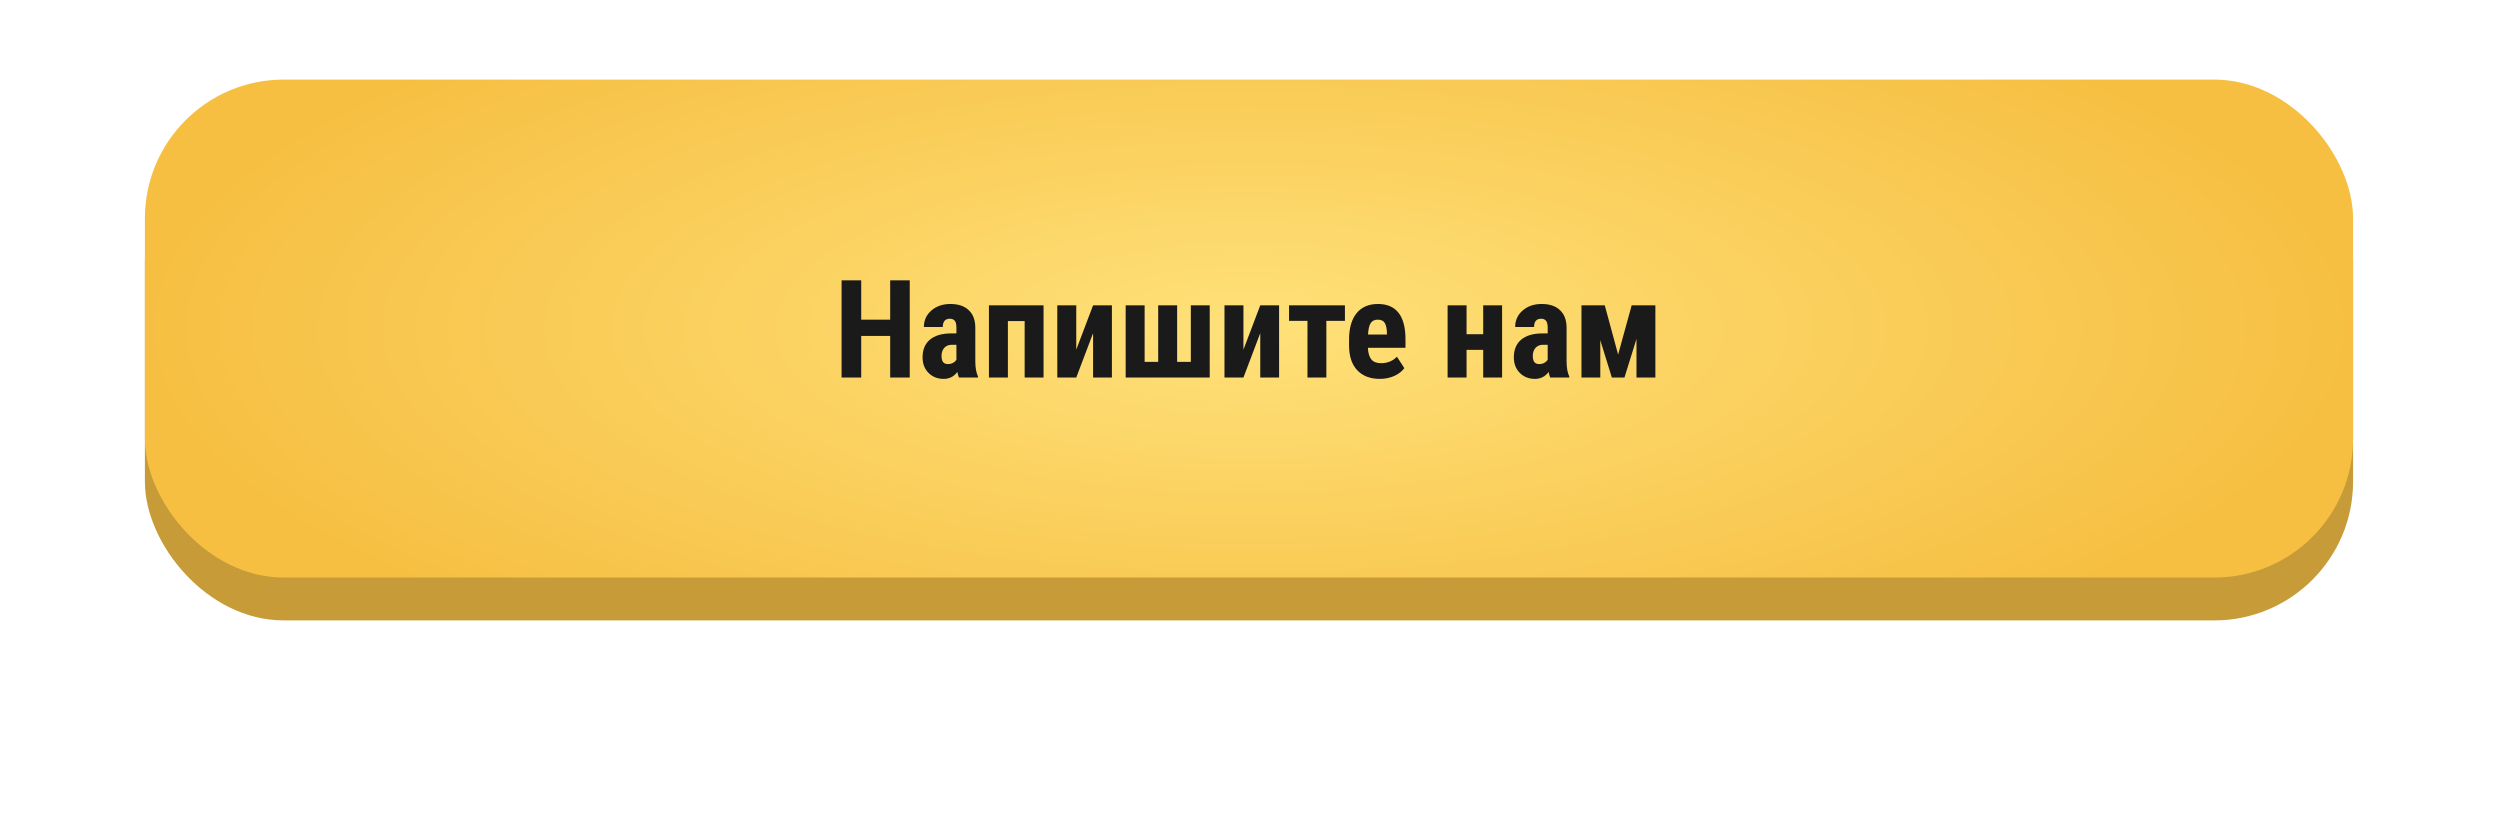 <?xml version="1.0" encoding="UTF-8"?> <svg xmlns="http://www.w3.org/2000/svg" width="1225" height="408" viewBox="0 0 1225 408" fill="none"><rect x="71" y="60" width="1082" height="244" rx="68" fill="#C69B38"></rect><rect x="71" y="39" width="1082" height="244" rx="68" fill="url(#paint0_radial_3811_238)"></rect><path d="M445.776 185H436.19V164.619H421.992V185H412.374V137.367H421.992V156.636H436.19V137.367H445.776V185ZM469.887 185C469.625 184.455 469.363 183.539 469.102 182.252C467.444 184.52 465.198 185.654 462.362 185.654C459.396 185.654 456.932 184.673 454.969 182.71C453.028 180.747 452.057 178.206 452.057 175.087C452.057 171.38 453.235 168.512 455.59 166.483C457.968 164.455 461.381 163.419 465.83 163.375H468.644V160.529C468.644 158.937 468.371 157.814 467.826 157.16C467.28 156.505 466.484 156.178 465.438 156.178C463.126 156.178 461.97 157.53 461.97 160.235H452.711C452.711 156.963 453.933 154.27 456.375 152.154C458.84 150.017 461.948 148.948 465.699 148.948C469.581 148.948 472.58 149.962 474.696 151.991C476.833 153.997 477.902 156.876 477.902 160.627V177.279C477.945 180.333 478.382 182.721 479.21 184.444V185H469.887ZM464.423 178.392C465.448 178.392 466.321 178.184 467.041 177.77C467.76 177.356 468.295 176.865 468.644 176.298V168.937H466.419C464.849 168.937 463.605 169.439 462.689 170.442C461.795 171.445 461.348 172.786 461.348 174.466C461.348 177.083 462.373 178.392 464.423 178.392ZM511.336 185H502.078V157.323H493.867V185H484.576V149.603H511.336V185ZM535.611 149.603H544.836V185H535.611V163.245L527.367 185H518.076V149.603H527.367V171.325L535.611 149.603ZM560.867 149.603V177.312H567.508V149.603H576.799V177.312H583.505V149.603H592.764V185H551.576V149.603H560.867ZM617.529 149.603H626.754V185H617.529V163.245L609.285 185H599.994V149.603H609.285V171.325L617.529 149.603ZM659.011 157.225H649.917V185H640.658V157.225H631.629V149.603H659.011V157.225ZM676.154 185.654C671.399 185.654 667.692 184.237 665.031 181.401C662.37 178.566 661.04 174.509 661.04 169.231V166.418C661.04 160.835 662.261 156.527 664.704 153.496C667.146 150.464 670.647 148.948 675.205 148.948C679.654 148.948 683.002 150.377 685.249 153.234C687.495 156.069 688.64 160.278 688.684 165.862V170.409H670.265C670.396 173.026 670.974 174.946 671.999 176.167C673.024 177.367 674.605 177.966 676.743 177.966C679.84 177.966 682.424 176.909 684.496 174.793L688.127 180.387C686.993 181.958 685.347 183.233 683.188 184.215C681.028 185.174 678.684 185.654 676.154 185.654ZM670.331 163.932H679.589V163.081C679.545 160.965 679.196 159.362 678.542 158.272C677.888 157.181 676.754 156.636 675.14 156.636C673.526 156.636 672.348 157.214 671.606 158.37C670.887 159.526 670.461 161.38 670.331 163.932ZM736.022 185H726.764V171.423H718.618V185H709.327V149.603H718.618V163.768H726.764V149.603H736.022V185ZM759.609 185C759.348 184.455 759.086 183.539 758.824 182.252C757.167 184.52 754.92 185.654 752.085 185.654C749.119 185.654 746.654 184.673 744.691 182.71C742.75 180.747 741.78 178.206 741.78 175.087C741.78 171.38 742.958 168.512 745.313 166.483C747.69 164.455 751.104 163.419 755.553 163.375H758.366V160.529C758.366 158.937 758.094 157.814 757.548 157.16C757.003 156.505 756.207 156.178 755.16 156.178C752.848 156.178 751.692 157.53 751.692 160.235H742.434C742.434 156.963 743.655 154.27 746.098 152.154C748.563 150.017 751.671 148.948 755.422 148.948C759.304 148.948 762.303 149.962 764.418 151.991C766.556 153.997 767.625 156.876 767.625 160.627V177.279C767.668 180.333 768.104 182.721 768.933 184.444V185H759.609ZM754.146 178.392C755.171 178.392 756.043 178.184 756.763 177.77C757.483 177.356 758.017 176.865 758.366 176.298V168.937H756.142C754.571 168.937 753.328 169.439 752.412 170.442C751.518 171.445 751.071 172.786 751.071 174.466C751.071 177.083 752.096 178.392 754.146 178.392ZM792.88 173.746L799.521 149.603H811.135V185H801.877V166.058L795.988 185H789.805L784.146 166.68V185H774.92V149.603H786.337L792.88 173.746Z" fill="#1A1A1A"></path><defs><radialGradient id="paint0_radial_3811_238" cx="0" cy="0" r="1" gradientUnits="userSpaceOnUse" gradientTransform="translate(612 161) scale(541 189.388)"><stop stop-color="#FFE17A"></stop><stop offset="1" stop-color="#F6BF42"></stop></radialGradient></defs></svg> 